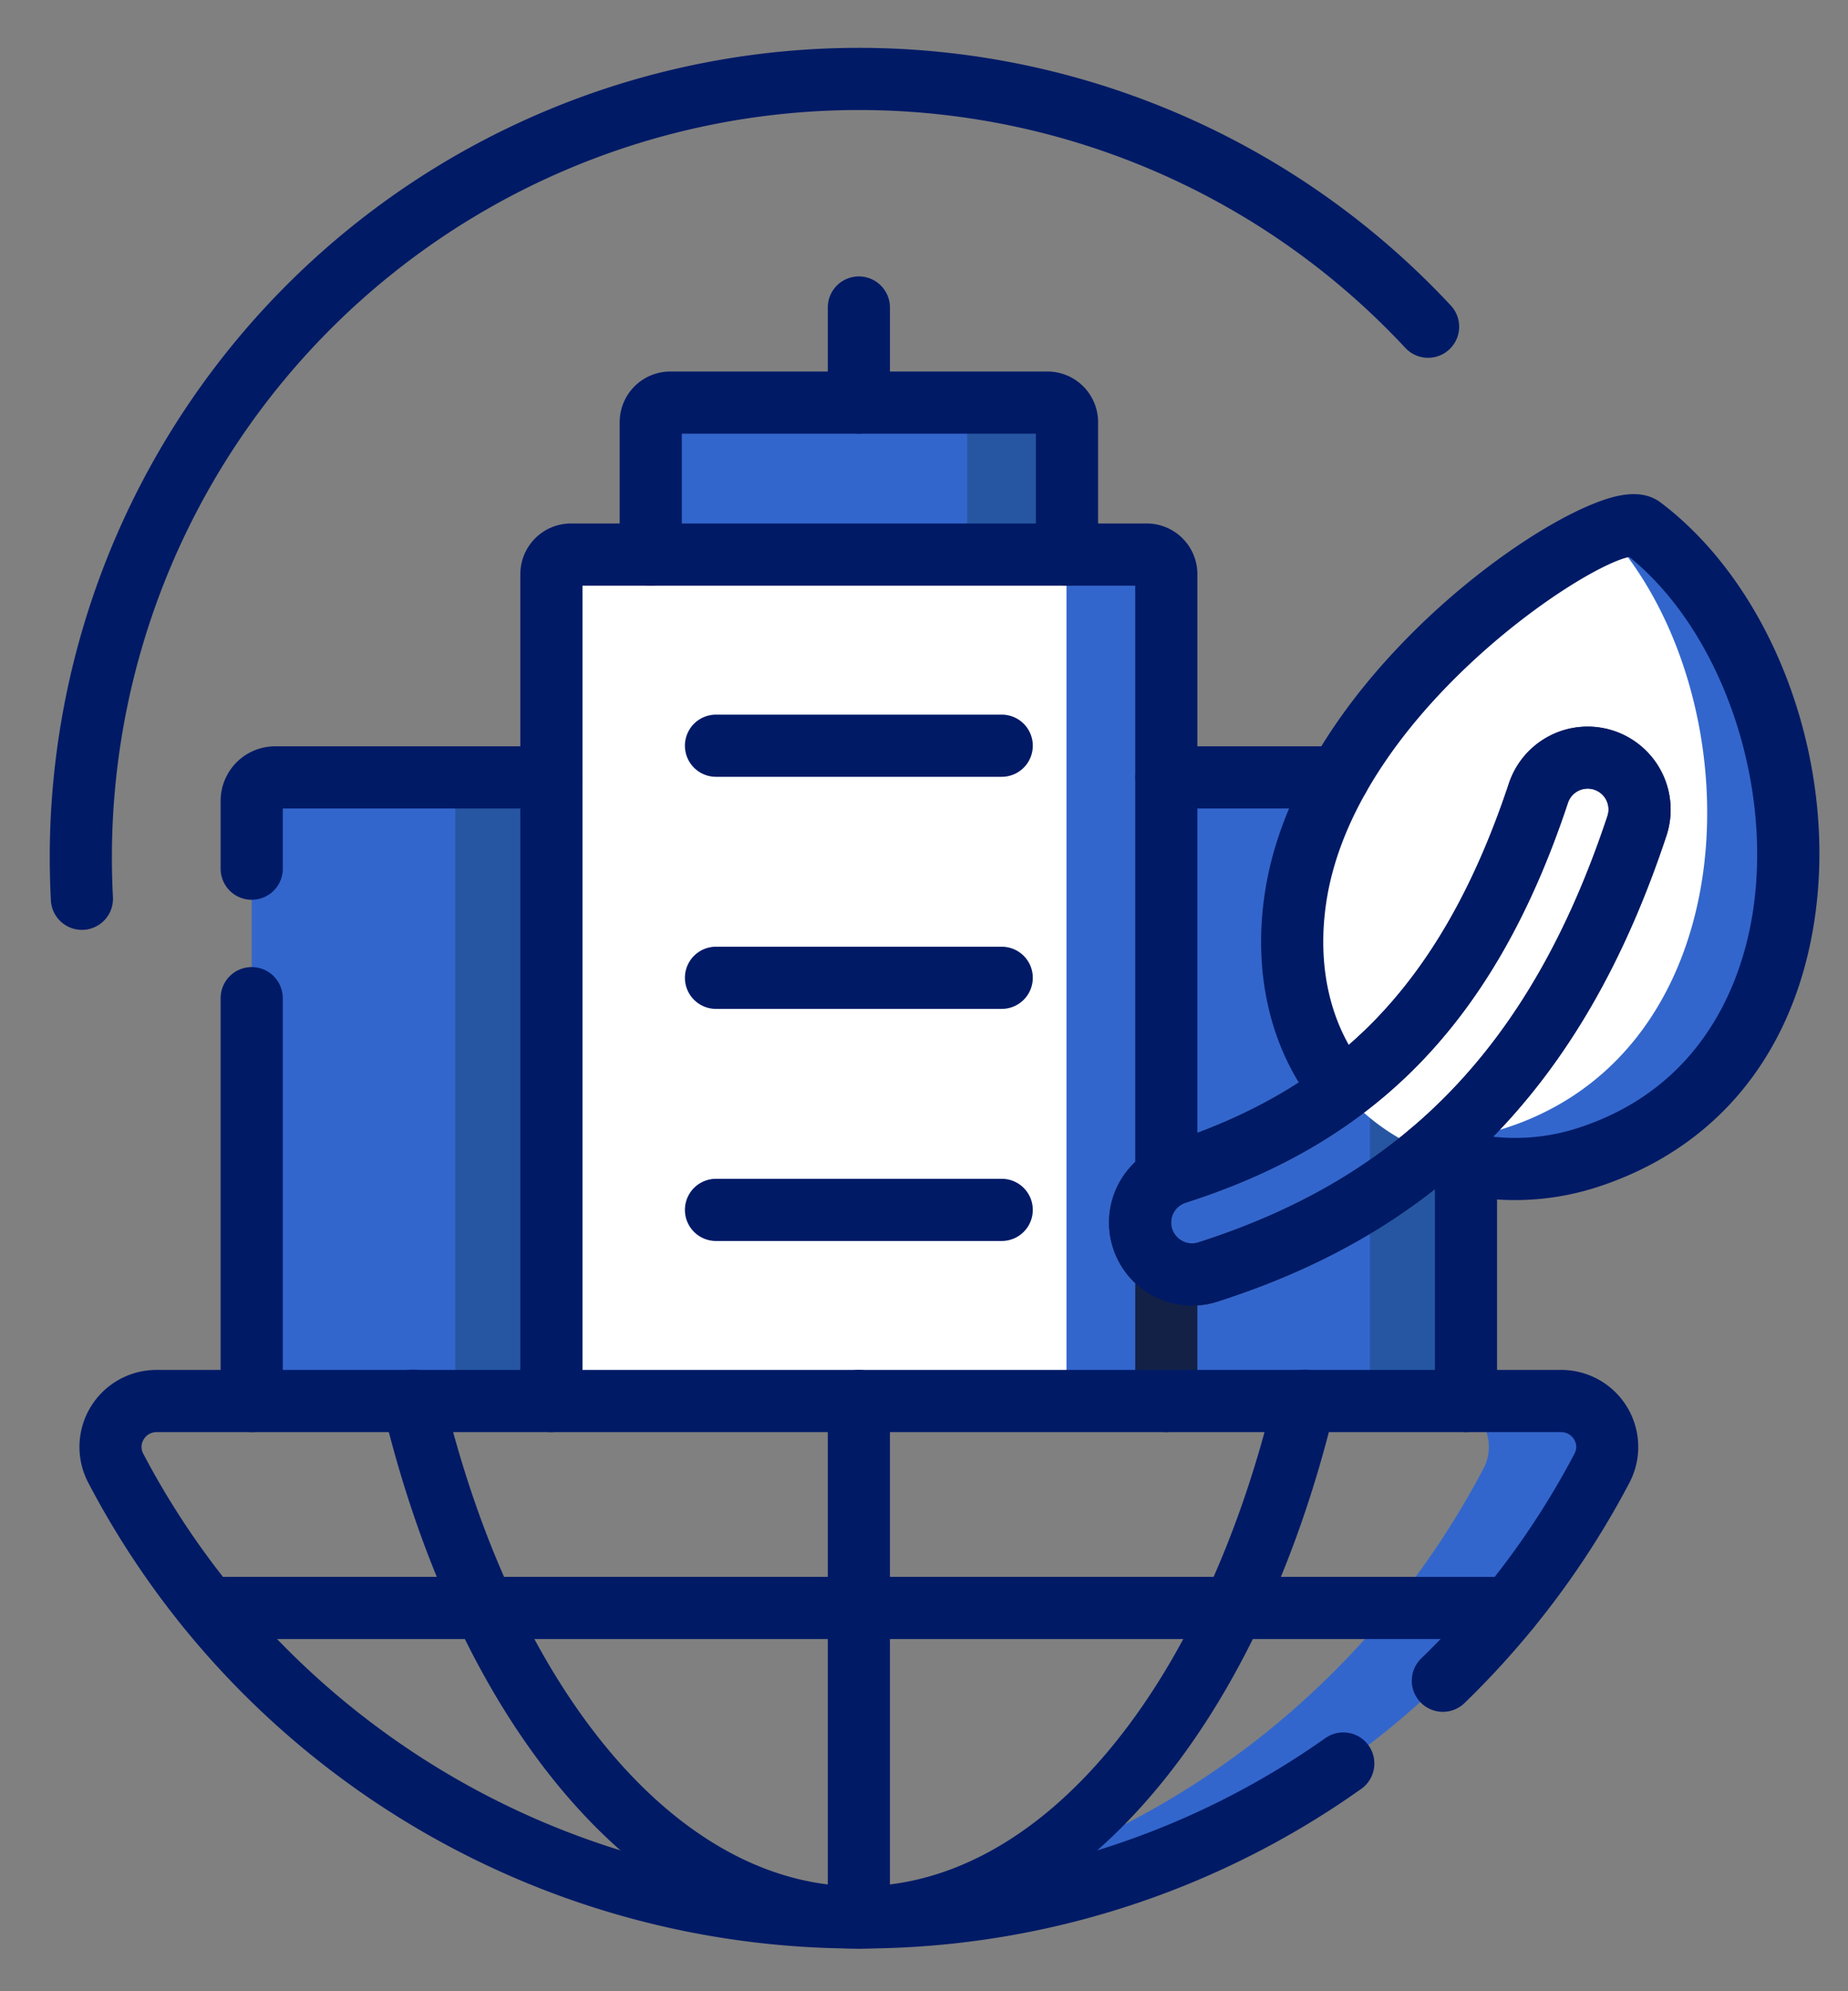 <svg xmlns="http://www.w3.org/2000/svg" width="260" height="280" viewBox="0 0 260 280"><rect x="0" y="0" width="260" height="280" fill="#808080" stroke="none"/><path d="M96.875,100.561V216.839h86.512V100.561a2.747,2.747,0,0,0-2.747-2.747H99.622a2.746,2.746,0,0,0-2.747,2.747" transform="translate(-19.295 -19.831)" fill="#fff"></path><path d="M206.615,97.814H192.568a2.748,2.748,0,0,1,2.747,2.747V216.839h14.045V100.561a2.746,2.746,0,0,0-2.746-2.747" transform="translate(-45.27 -19.831)" fill="#36c"></path><path d="M116.053,89.852V71.225a2.747,2.747,0,0,1,2.747-2.747h53.072a2.747,2.747,0,0,1,2.747,2.747V89.852Z" transform="translate(-24.501 -11.868)" fill="#36c"></path><path d="M187.435,68.478H173.39a2.747,2.747,0,0,1,2.747,2.747V89.852h14.045V71.225a2.747,2.747,0,0,0-2.747-2.747" transform="translate(-40.064 -11.868)" fill="#2656a2"></path><path d="M81.167,140.817v87.694H39v-84.4a3.3,3.3,0,0,1,3.3-3.3Z" transform="translate(-3.587 -31.504)" fill="#36c"></path><path d="M257.78,144.113v84.4H215.618V140.816h38.865a3.3,3.3,0,0,1,3.3,3.3" transform="translate(-51.527 -31.503)" fill="#36c"></path><path d="M263.924,140.816H250.4a3.3,3.3,0,0,1,3.3,3.3v84.4h13.526v-84.4a3.3,3.3,0,0,0-3.3-3.3" transform="translate(-60.968 -31.503)" fill="#2656a2"></path><rect width="13.525" height="87.694" transform="translate(64.054 109.313)" fill="#2656a2"></rect><path d="M256.275,179.051A32.813,32.813,0,0,0,281.37,181.1c39.052-12.509,33.93-68.884,7.761-88.65-4.357-3.291-44.282,21.452-48.762,52.263-1.993,13.71,2.771,27.537,15.907,34.333" transform="translate(-58.127 -18.296)" fill="#fff"></path><path d="M294.893,92.455c-.734-.554-2.482-.31-4.9.623,21.517,23.546,20.461,75.853-17.785,84.808a33.1,33.1,0,0,1-11.052.686c.29.162.58.324.879.479a32.811,32.811,0,0,0,25.094,2.054c39.052-12.509,33.931-68.884,7.761-88.65" transform="translate(-63.888 -18.297)" fill="#36c"></path><path d="M216.229,212.431q-.254,0-.507-.012h0a11.676,11.676,0,0,1-3.045-22.786c12.048-3.848,21.568-9.459,29.109-17.15,8.048-8.211,14.272-19.16,19.028-33.472a11.675,11.675,0,1,1,22.159,7.363c-5.9,17.764-13.921,31.65-24.513,42.454C248.19,199.3,235.54,206.84,219.784,211.875a11.652,11.652,0,0,1-3.555.556m-.127-8.746a2.968,2.968,0,0,0,1.02-.138c14.367-4.591,25.846-11.408,35.093-20.84,9.638-9.832,16.985-22.619,22.459-39.092a2.932,2.932,0,1,0-5.565-1.848c-5.185,15.6-12.081,27.653-21.082,36.835-8.562,8.734-19.254,15.066-32.69,19.359a2.933,2.933,0,0,0,.765,5.724" transform="translate(-48.524 -28.843)" fill="#132147"></path><path d="M251.961,261.183H235.315a6.458,6.458,0,0,1,5.74,9.437,118.082,118.082,0,0,1-96.233,62.89q4.124.287,8.321.289A118.047,118.047,0,0,0,257.7,270.62a6.459,6.459,0,0,0-5.74-9.437" transform="translate(-32.31 -64.176)" fill="#36c"></path><path d="M95.246,219.581a4.372,4.372,0,0,1-4.371-4.371V98.931a7.126,7.126,0,0,1,7.118-7.117h81.018a7.126,7.126,0,0,1,7.118,7.117v84.831a4.371,4.371,0,0,1-8.743,0V100.557H99.618V215.209a4.372,4.372,0,0,1-4.371,4.371" transform="translate(-17.667 -18.203)" fill="#001a66"></path><path d="M213.989,256.94a4.372,4.372,0,0,1-4.371-4.371V233.819a4.371,4.371,0,0,1,8.743,0v18.749a4.372,4.372,0,0,1-4.371,4.371" transform="translate(-49.898 -55.562)" fill="#132147"></path><path d="M172.99,92.595a4.372,4.372,0,0,1-4.371-4.371v-17H118.8v17a4.371,4.371,0,0,1-8.743,0V69.6a7.126,7.126,0,0,1,7.118-7.118h53.072a7.126,7.126,0,0,1,7.118,7.118V88.223a4.372,4.372,0,0,1-4.371,4.371" transform="translate(-22.873 -10.24)" fill="#001a66"></path><path d="M37.375,242.819A4.372,4.372,0,0,1,33,238.448V181.8a4.371,4.371,0,0,1,8.743,0v56.649a4.372,4.372,0,0,1-4.371,4.371" transform="translate(-1.958 -41.441)" fill="#001a66"></path><path d="M37.375,156.4A4.372,4.372,0,0,1,33,152.026v-9.541a7.677,7.677,0,0,1,7.667-7.667H79.538a4.371,4.371,0,0,1,0,8.743H41.747v8.466a4.372,4.372,0,0,1-4.371,4.371" transform="translate(-1.958 -29.875)" fill="#001a66"></path><path d="M271.859,251.5a4.372,4.372,0,0,1-4.371-4.371V213.777a4.371,4.371,0,0,1,8.743,0v33.351a4.372,4.372,0,0,1-4.371,4.371" transform="translate(-65.606 -50.122)" fill="#001a66"></path><path d="M238.241,143.559H213.988a4.371,4.371,0,0,1,0-8.743h24.253a4.371,4.371,0,0,1,0,8.743" transform="translate(-49.898 -29.875)" fill="#001a66"></path><path d="M167.229,137.448h-40.2a4.371,4.371,0,1,1,0-8.743h40.2a4.371,4.371,0,0,1,0,8.743" transform="translate(-26.294 -28.216)" fill="#001a66"></path><path d="M167.229,182.242h-40.2a4.371,4.371,0,1,1,0-8.743h40.2a4.371,4.371,0,0,1,0,8.743" transform="translate(-26.294 -40.375)" fill="#001a66"></path><path d="M167.229,227.037h-40.2a4.371,4.371,0,1,1,0-8.743h40.2a4.371,4.371,0,1,1,0,8.743" transform="translate(-26.294 -52.534)" fill="#001a66"></path><path d="M269.646,185.417a37.054,37.054,0,0,1-13.547-2.552,4.371,4.371,0,0,1,3.2-8.137,28.576,28.576,0,0,0,19.11.581c17.976-5.759,23.114-21.05,24.577-29.652,3.166-18.624-4.226-40.163-17.26-50.677-7.145,1.478-38.888,22.787-42.659,48.734-1.324,9.1.68,17.431,5.645,23.46a4.372,4.372,0,0,1-6.75,5.557c-6.55-7.957-9.229-18.709-7.546-30.276,3.88-26.687,32.343-49.235,46.007-54.848,3.04-1.249,6.891-2.408,9.717-.274,16.243,12.27,25.272,37.414,21.467,59.787-3.1,18.232-13.942,31.2-30.53,36.514a37.5,37.5,0,0,1-11.426,1.781" transform="translate(-56.495 -16.665)" fill="#001a66"></path><path d="M216.229,212.431q-.254,0-.507-.012h0a11.676,11.676,0,0,1-3.045-22.786c12.048-3.848,21.568-9.459,29.109-17.15,8.048-8.211,14.272-19.16,19.028-33.472a11.675,11.675,0,1,1,22.159,7.363c-5.9,17.764-13.921,31.65-24.513,42.454C248.19,199.3,235.54,206.84,219.784,211.875a11.652,11.652,0,0,1-3.555.556m-.127-8.746a2.968,2.968,0,0,0,1.02-.138c14.367-4.591,25.846-11.408,35.093-20.84,9.638-9.832,16.985-22.619,22.459-39.092a2.932,2.932,0,1,0-5.565-1.848c-5.185,15.6-12.081,27.653-21.082,36.835-8.562,8.734-19.254,15.066-32.69,19.359a2.933,2.933,0,0,0,.765,5.724" transform="translate(-48.524 -28.843)" fill="#001a66"></path><path d="M154.617,66.239a4.372,4.372,0,0,1-4.371-4.371V48.5a4.371,4.371,0,1,1,8.743,0V61.867a4.372,4.372,0,0,1-4.371,4.371" transform="translate(-33.782 -5.258)" fill="#001a66"></path><path d="M4.521,124.037A4.371,4.371,0,0,1,.159,119.9c-.1-2-.159-4.042-.159-6.059a113.836,113.836,0,0,1,197.119-77.6,4.371,4.371,0,1,1-6.395,5.962A105.093,105.093,0,0,0,8.743,113.836c0,1.865.05,3.75.147,5.6a4.373,4.373,0,0,1-4.136,4.594c-.079,0-.156.005-.233.005" transform="translate(7 6.719)" fill="#001a66"></path><path d="M115.383,336.542A122.2,122.2,0,0,1,6.96,271.026a10.83,10.83,0,0,1,9.61-15.843H214.2a10.829,10.829,0,0,1,9.608,15.843,122.53,122.53,0,0,1-23.213,31,4.371,4.371,0,0,1-6.086-6.277,113.819,113.819,0,0,0,21.561-28.791,1.986,1.986,0,0,0-.066-2.009,2.08,2.08,0,0,0-1.8-1.021H16.57a2.08,2.08,0,0,0-1.8,1.021,1.987,1.987,0,0,0-.066,2.009,113.737,113.737,0,0,0,166.311,40,4.371,4.371,0,1,1,5.052,7.135,121.638,121.638,0,0,1-70.679,22.448" transform="translate(5.45 -62.547)" fill="#001a66"></path><path d="M131.25,336.542c-.323,0-.646-.006-.97-.012-29.155-.611-55.061-30.426-65.995-75.955a4.371,4.371,0,1,1,8.5-2.041c9.977,41.546,32.618,68.73,57.682,69.255.527.011,1.043.011,1.563,0,25.068-.525,47.708-27.71,57.686-69.255a4.371,4.371,0,1,1,8.5,2.041c-10.934,45.529-36.84,75.344-66,75.955-.32.007-.646.012-.969.012" transform="translate(-10.417 -62.546)" fill="#001a66"></path><path d="M154.614,336.542a4.372,4.372,0,0,1-4.371-4.371V259.554a4.371,4.371,0,1,1,8.743,0v72.617a4.372,4.372,0,0,1-4.371,4.371" transform="translate(-33.781 -62.547)" fill="#001a66"></path><path d="M212.058,303.864H28.952a4.371,4.371,0,1,1,0-8.743H212.058a4.371,4.371,0,1,1,0,8.743" transform="translate(0.328 -73.388)" fill="#001a66"></path><rect width="248.972" height="267.276" transform="translate(7 6.719)" fill="none"></rect></svg>